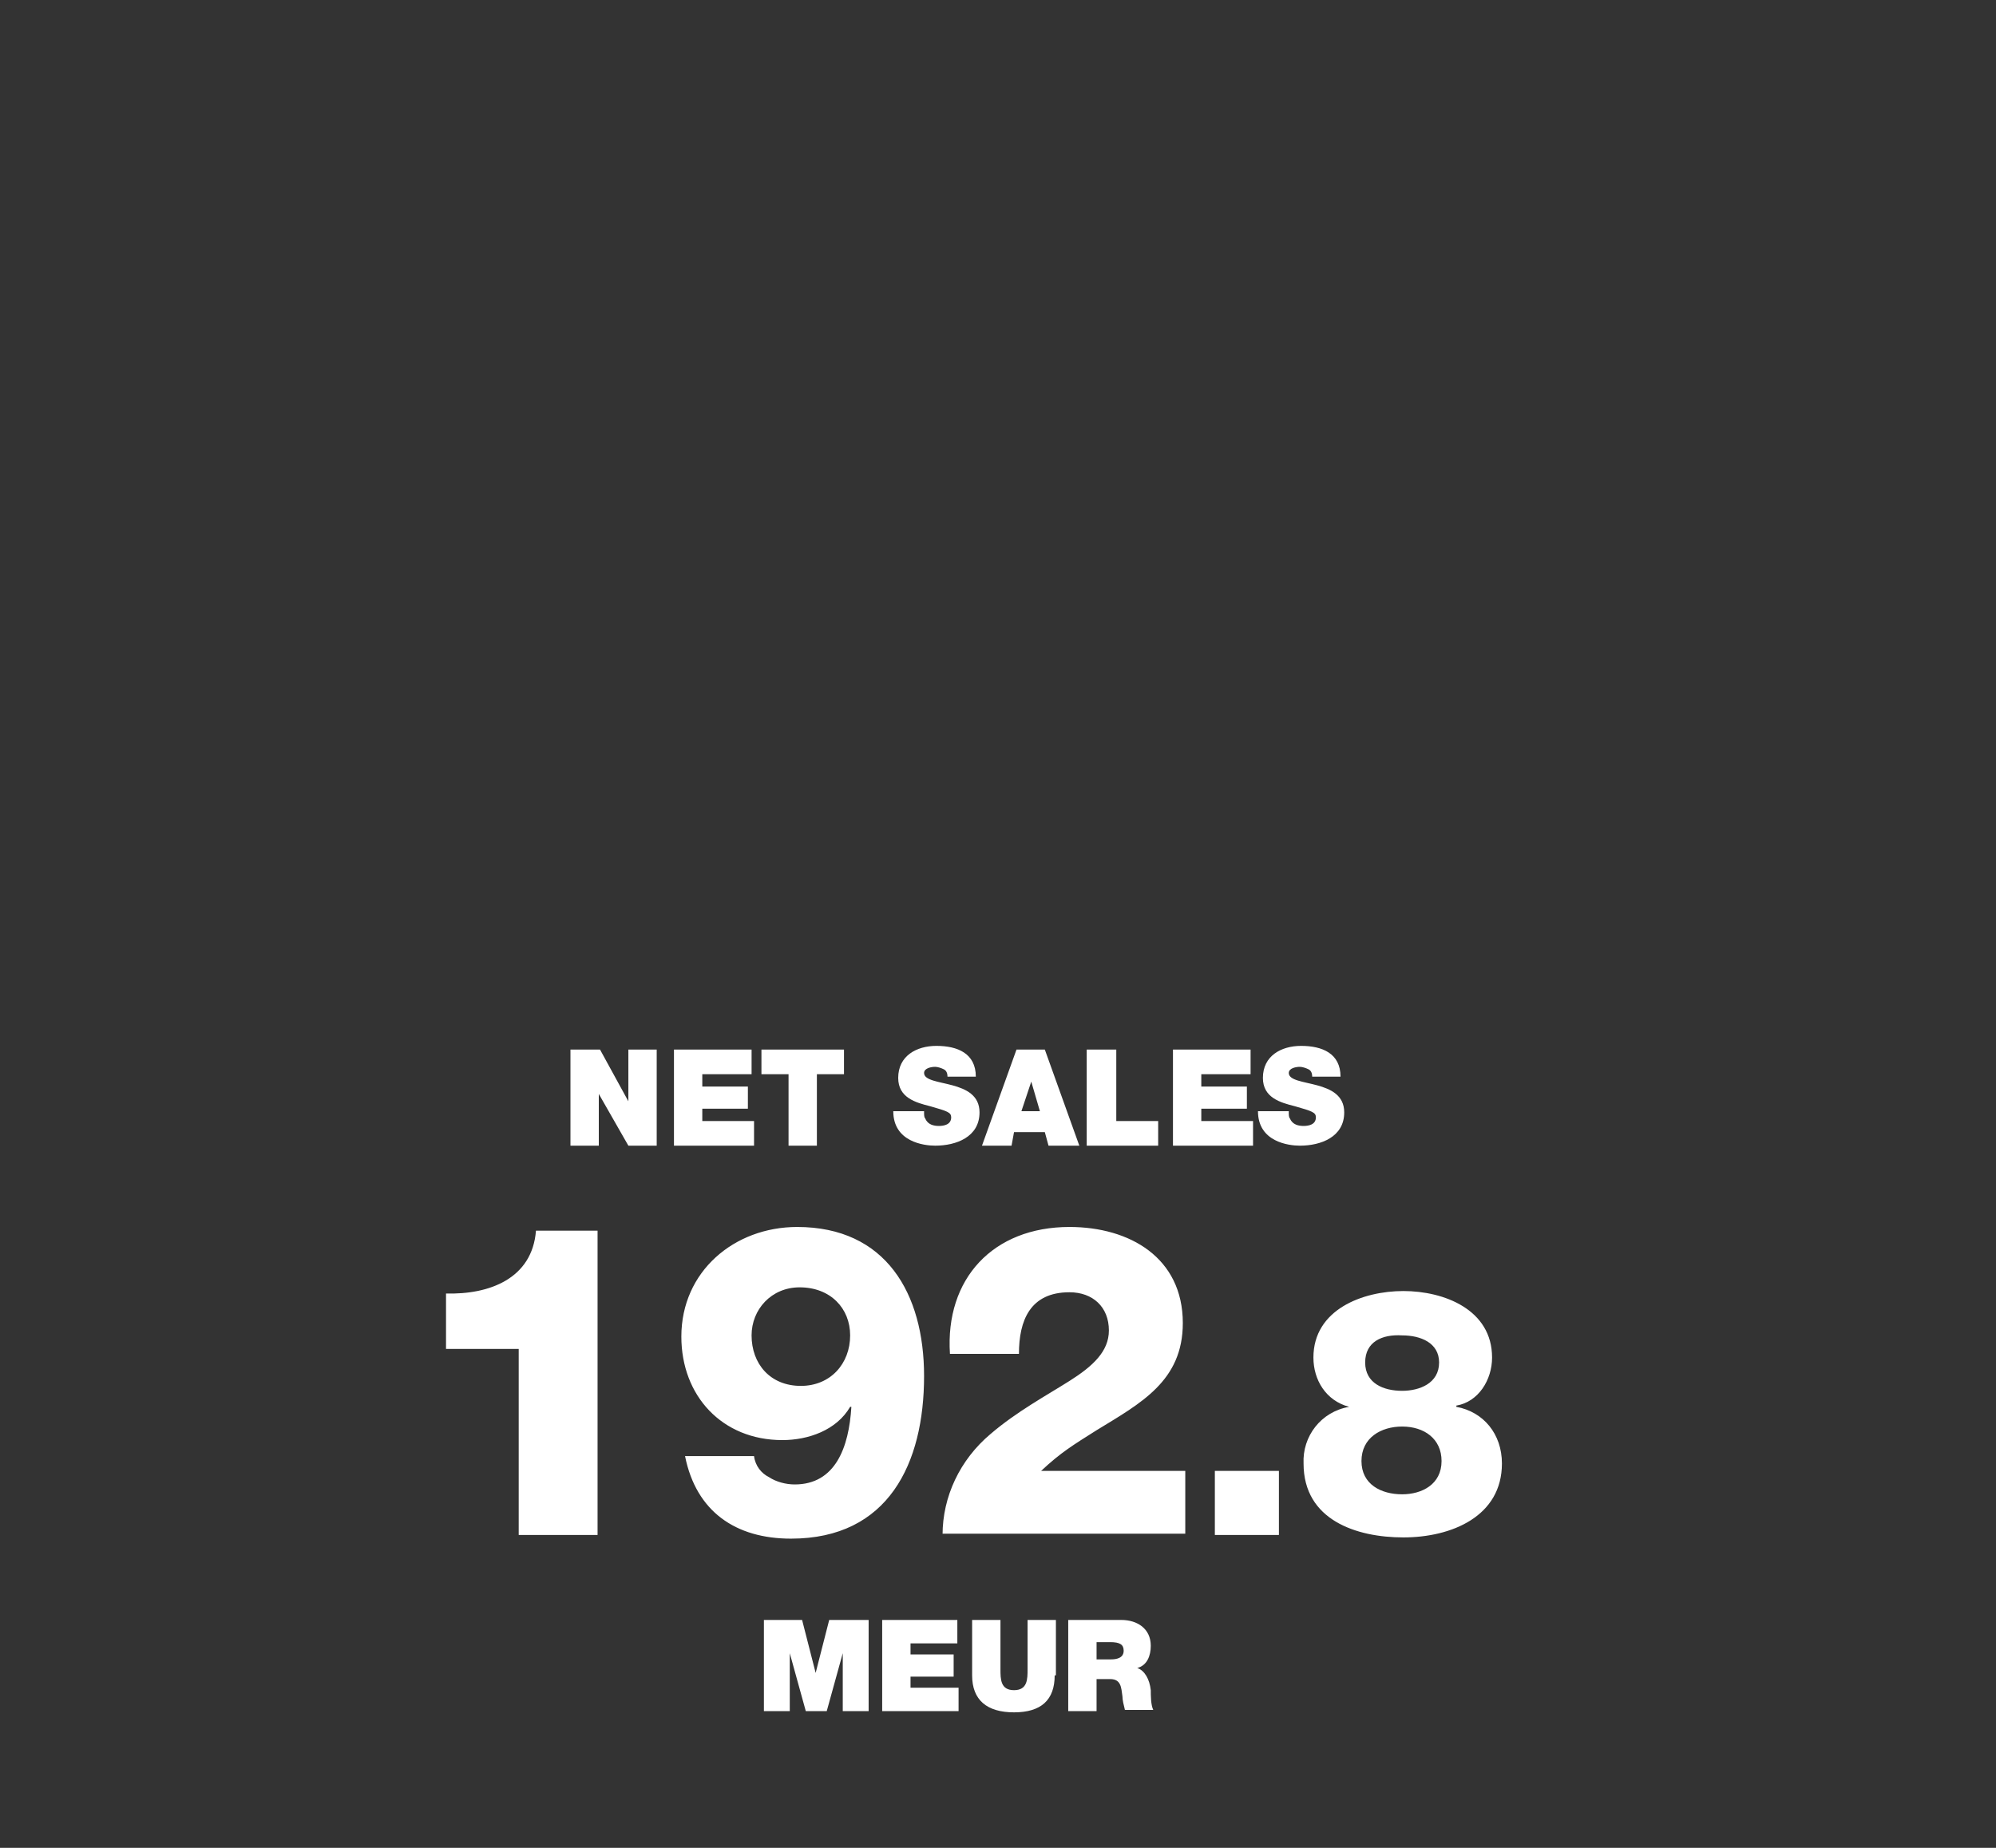 <svg viewBox="0 0 162 150" xmlns="http://www.w3.org/2000/svg"><rect x="0" y="0" width="162" height="150" fill="#333333" stroke="none"/><g fill="#fff"><path d="m36.2 109.5v-4.5c3.5.1 7-1.2 7.3-5.1h5v24.7h-6.4v-15.1zm25 8.7c.1.8.6 1.4 1.2 1.7.6.4 1.4.6 2.1.6 3.3 0 4.4-3 4.6-6.3h-.1c-1.1 1.9-3.4 2.7-5.5 2.7-4.9 0-8.2-3.6-8.2-8.4 0-5.3 4.3-8.9 9.4-8.9 7.2 0 10.3 5.4 10.3 12.1 0 7.1-2.9 13.2-10.8 13.2-4.5 0-7.7-2.2-8.6-6.7zm7.8-9.8c0-2.2-1.6-3.9-4.1-3.9-2.3 0-3.9 1.8-3.9 3.9 0 2.3 1.5 4.1 4 4.1 2.4 0 4-1.8 4-4.1zm7.5 16.2c0-3.1 1.4-6.1 3.9-8.2 2.1-1.8 4.5-3.1 6.4-4.3s3.2-2.4 3.2-4.1c0-1.9-1.3-3.1-3.2-3.1-3.2 0-4.1 2.3-4.1 5h-5.6c-.4-6.1 3.5-10.3 9.7-10.3 4.9 0 9.2 2.5 9.2 7.8 0 4.7-3.4 6.5-7 8.7-1.9 1.2-2.9 1.8-4.5 3.3h11.7v5.1h-19.7zm22.1-5.2h5.2v5.2h-5.2zm10.9-5.2c-1.9-.5-2.9-2.2-2.9-4 0-3.9 4-5.4 7.3-5.4s7.2 1.5 7.2 5.4c0 1.8-1.1 3.6-2.9 3.9v.1c2.2.4 3.7 2.2 3.7 4.6 0 4.3-4.1 6-8 6-3.8 0-8.1-1.4-8.1-6-.1-2.2 1.4-4.2 3.7-4.6zm1 4.4c0 1.9 1.6 2.7 3.3 2.7 1.6 0 3.2-.8 3.2-2.7 0-1.8-1.4-2.8-3.2-2.8-1.7 0-3.3.9-3.3 2.8zm.3-8c0 1.7 1.5 2.3 3 2.3 1.4 0 3-.6 3-2.3 0-1.6-1.5-2.2-3-2.2-1.6-.1-3 .5-3 2.2z"/><path d="m46.3 85.2h2.4l2.3 4.2v-4.2h2.3v7.8h-2.3l-2.4-4.2v4.2h-2.3zm8.3 0h6.4v2h-4v1h3.7v1.8h-3.7v1h4.2v2h-6.5v-7.8zm9.4 2h-2.2v-2h6.7v2h-2.2v5.8h-2.3zm11 3.1c0 .2 0 .4.1.5.2.5.7.6 1.1.6s1-.1 1-.7c0-.4-.3-.5-1.7-.9-1.2-.3-2.6-.7-2.6-2.3 0-1.8 1.5-2.6 3.1-2.6 1.7 0 3.2.6 3.2 2.5h-2.3c0-.3-.1-.5-.3-.6s-.5-.2-.7-.2c-.3 0-.9.1-.9.5 0 .6 1.2.7 2.3 1s2.2.8 2.2 2.2c0 2-1.9 2.7-3.6 2.7-.9 0-3.4-.3-3.4-2.8h2.5zm7.5-5.1h2.3l2.8 7.8h-2.5l-.3-1.1h-2.5l-.2 1.1h-2.4zm1.9 5-.7-2.4-.8 2.4zm3.8-5h2.4v5.8h3.4v2h-5.8zm6.9 0h6.4v2h-4v1h3.7v1.8h-3.7v1h4.2v2h-6.5v-7.8zm9.5 5.1c0 .2 0 .4.1.5.2.5.7.6 1.1.6s1-.1 1-.7c0-.4-.3-.5-1.7-.9-1.2-.3-2.6-.7-2.6-2.3 0-1.8 1.5-2.6 3.1-2.6 1.7 0 3.2.6 3.2 2.5h-2.3c0-.3-.1-.5-.3-.6s-.5-.2-.7-.2c-.3 0-.9.1-.9.5 0 .6 1.2.7 2.3 1s2.2.8 2.2 2.2c0 2-1.9 2.7-3.6 2.7-.9 0-3.4-.3-3.4-2.8h2.5z"/><path d="m61.9 131.5h3.2l1.1 4.3 1.1-4.3h3.2v7.4h-2.1v-4.7l-1.3 4.7h-1.7l-1.3-4.7v4.7h-2.1v-7.4zm9.7 0h6.1v1.9h-3.8v.9h3.5v1.8h-3.5v.9h3.9v1.9h-6.2zm14 4.5c0 2-1.1 3-3.3 3s-3.4-1-3.4-3v-4.5h2.3v4c0 .8 0 1.7 1.1 1.7s1.1-.9 1.1-1.7v-4h2.3v4.5zm1.1-4.5h4.3c1.3 0 2.4.7 2.4 2.1 0 .8-.3 1.6-1.1 1.8.6.2 1 .9 1.1 1.8 0 .4 0 1.2.2 1.6h-2.3c-.1-.4-.2-.8-.2-1.1-.1-.7-.1-1.4-1-1.4h-1.1v2.6h-2.3zm2.3 3.2h1.2c.4 0 1-.1 1-.7 0-.5-.3-.7-1.1-.7h-1.1z"/></g></svg>